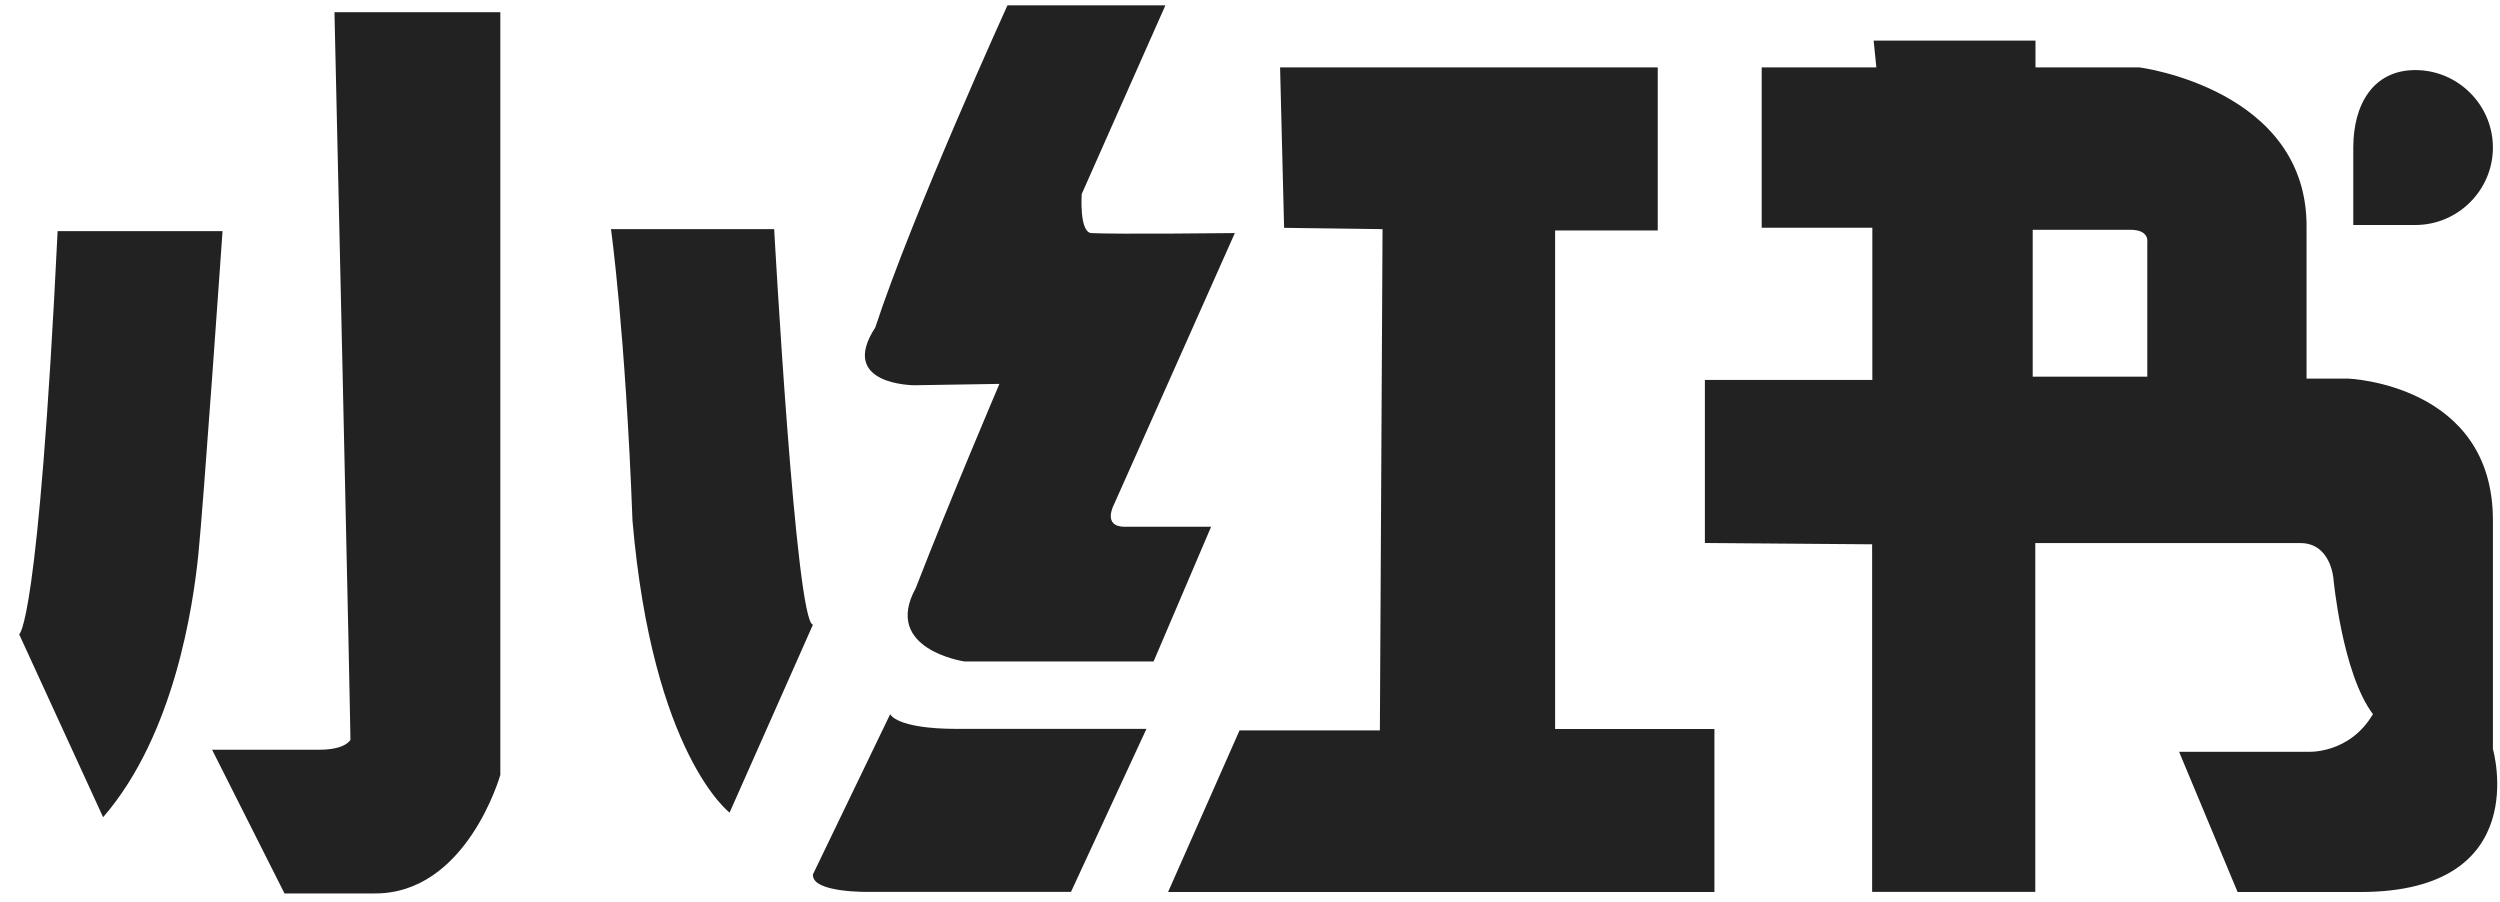 <svg 
 xmlns="http://www.w3.org/2000/svg"
 xmlns:xlink="http://www.w3.org/1999/xlink"
 width="61px" height="22px">
<path fill-rule="evenodd"  fill="rgb(34, 34, 34)"
 d="M57.592,21.765 L54.597,21.765 L53.17,18.344 L56.308,18.344 C56.308,18.344 57.32,18.410 57.90,17.425 C57.148,16.432 56.934,14.105 56.934,14.105 C56.934,14.105 56.868,13.251 56.13,13.251 L49.661,13.251 L49.661,21.762 L45.680,21.762 L45.680,13.281 L41.599,13.249 L41.599,9.271 L45.685,9.271 L45.685,5.556 L42.985,5.556 L42.985,1.644 L45.783,1.644 L45.717,0.99 L49.666,0.99 L49.666,1.644 L52.200,1.644 C52.200,1.644 56.313,2.171 56.280,5.556 L56.280,9.238 L57.299,9.238 C57.299,9.238 60.827,9.372 60.827,12.691 L60.827,18.279 C60.827,18.279 61.84,21.765 57.592,21.765 ZM51.985,5.607 L49.598,5.607 L49.598,9.190 L52.394,9.190 L52.394,5.904 C52.394,5.904 52.447,5.607 51.985,5.607 ZM58.934,5.490 L57.42,5.490 L57.42,3.600 C57.42,2.562 57.895,1.710 58.934,1.710 C59.977,1.710 60.827,2.562 60.827,3.600 C60.827,4.638 59.977,5.490 58.934,5.490 ZM37.945,17.788 L41.832,17.788 L41.832,21.765 L28.501,21.765 L30.245,17.821 L33.669,17.821 L33.734,5.591 L31.332,5.559 L31.234,1.644 L40.449,1.644 L40.449,5.624 L37.945,5.624 L37.945,17.788 ZM26.623,5.687 C27.217,5.720 30.13,5.687 30.13,5.687 L27.181,12.31 C27.181,12.31 26.886,12.853 27.444,12.853 L29.551,12.853 L28.148,16.139 L23.530,16.139 C23.530,16.139 21.522,15.845 22.344,14.35 C23.167,12.225 24.386,9.367 24.386,9.367 L22.311,9.400 C22.311,9.400 20.437,9.4 21.357,7.99 C22.278,5.190 24.582,0.130 24.582,0.130 L28.435,0.130 L28.435,0.132 L26.394,4.734 C26.394,4.734 26.33,5.655 26.623,5.687 ZM23.366,17.785 L27.973,17.785 L26.132,21.762 L21.226,21.762 C21.226,21.762 19.796,21.795 19.836,21.334 L21.721,17.425 C21.721,17.425 21.852,17.785 23.366,17.785 ZM15.433,12.709 C15.26,8.1 14.908,5.591 14.908,5.591 L18.890,5.591 C18.890,5.591 19.417,15.207 19.836,15.242 L17.802,19.827 C17.802,19.827 15.927,18.413 15.433,12.709 ZM9.115,21.800 L6.942,21.800 L5.175,18.294 L7.782,18.294 C8.62,18.294 8.55,17.909 8.55,18.12 C8.57,18.241 8.161,0.298 8.161,0.298 L12.208,0.298 L12.208,18.907 C12.208,18.907 11.385,21.833 9.115,21.800 ZM2.516,19.940 L0.467,15.476 C0.467,15.479 0.936,15.33 1.406,5.639 L5.430,5.639 C5.430,5.639 4.961,12.371 4.837,13.553 C4.714,14.738 4.270,17.919 2.516,19.940 Z"/>
</svg>
